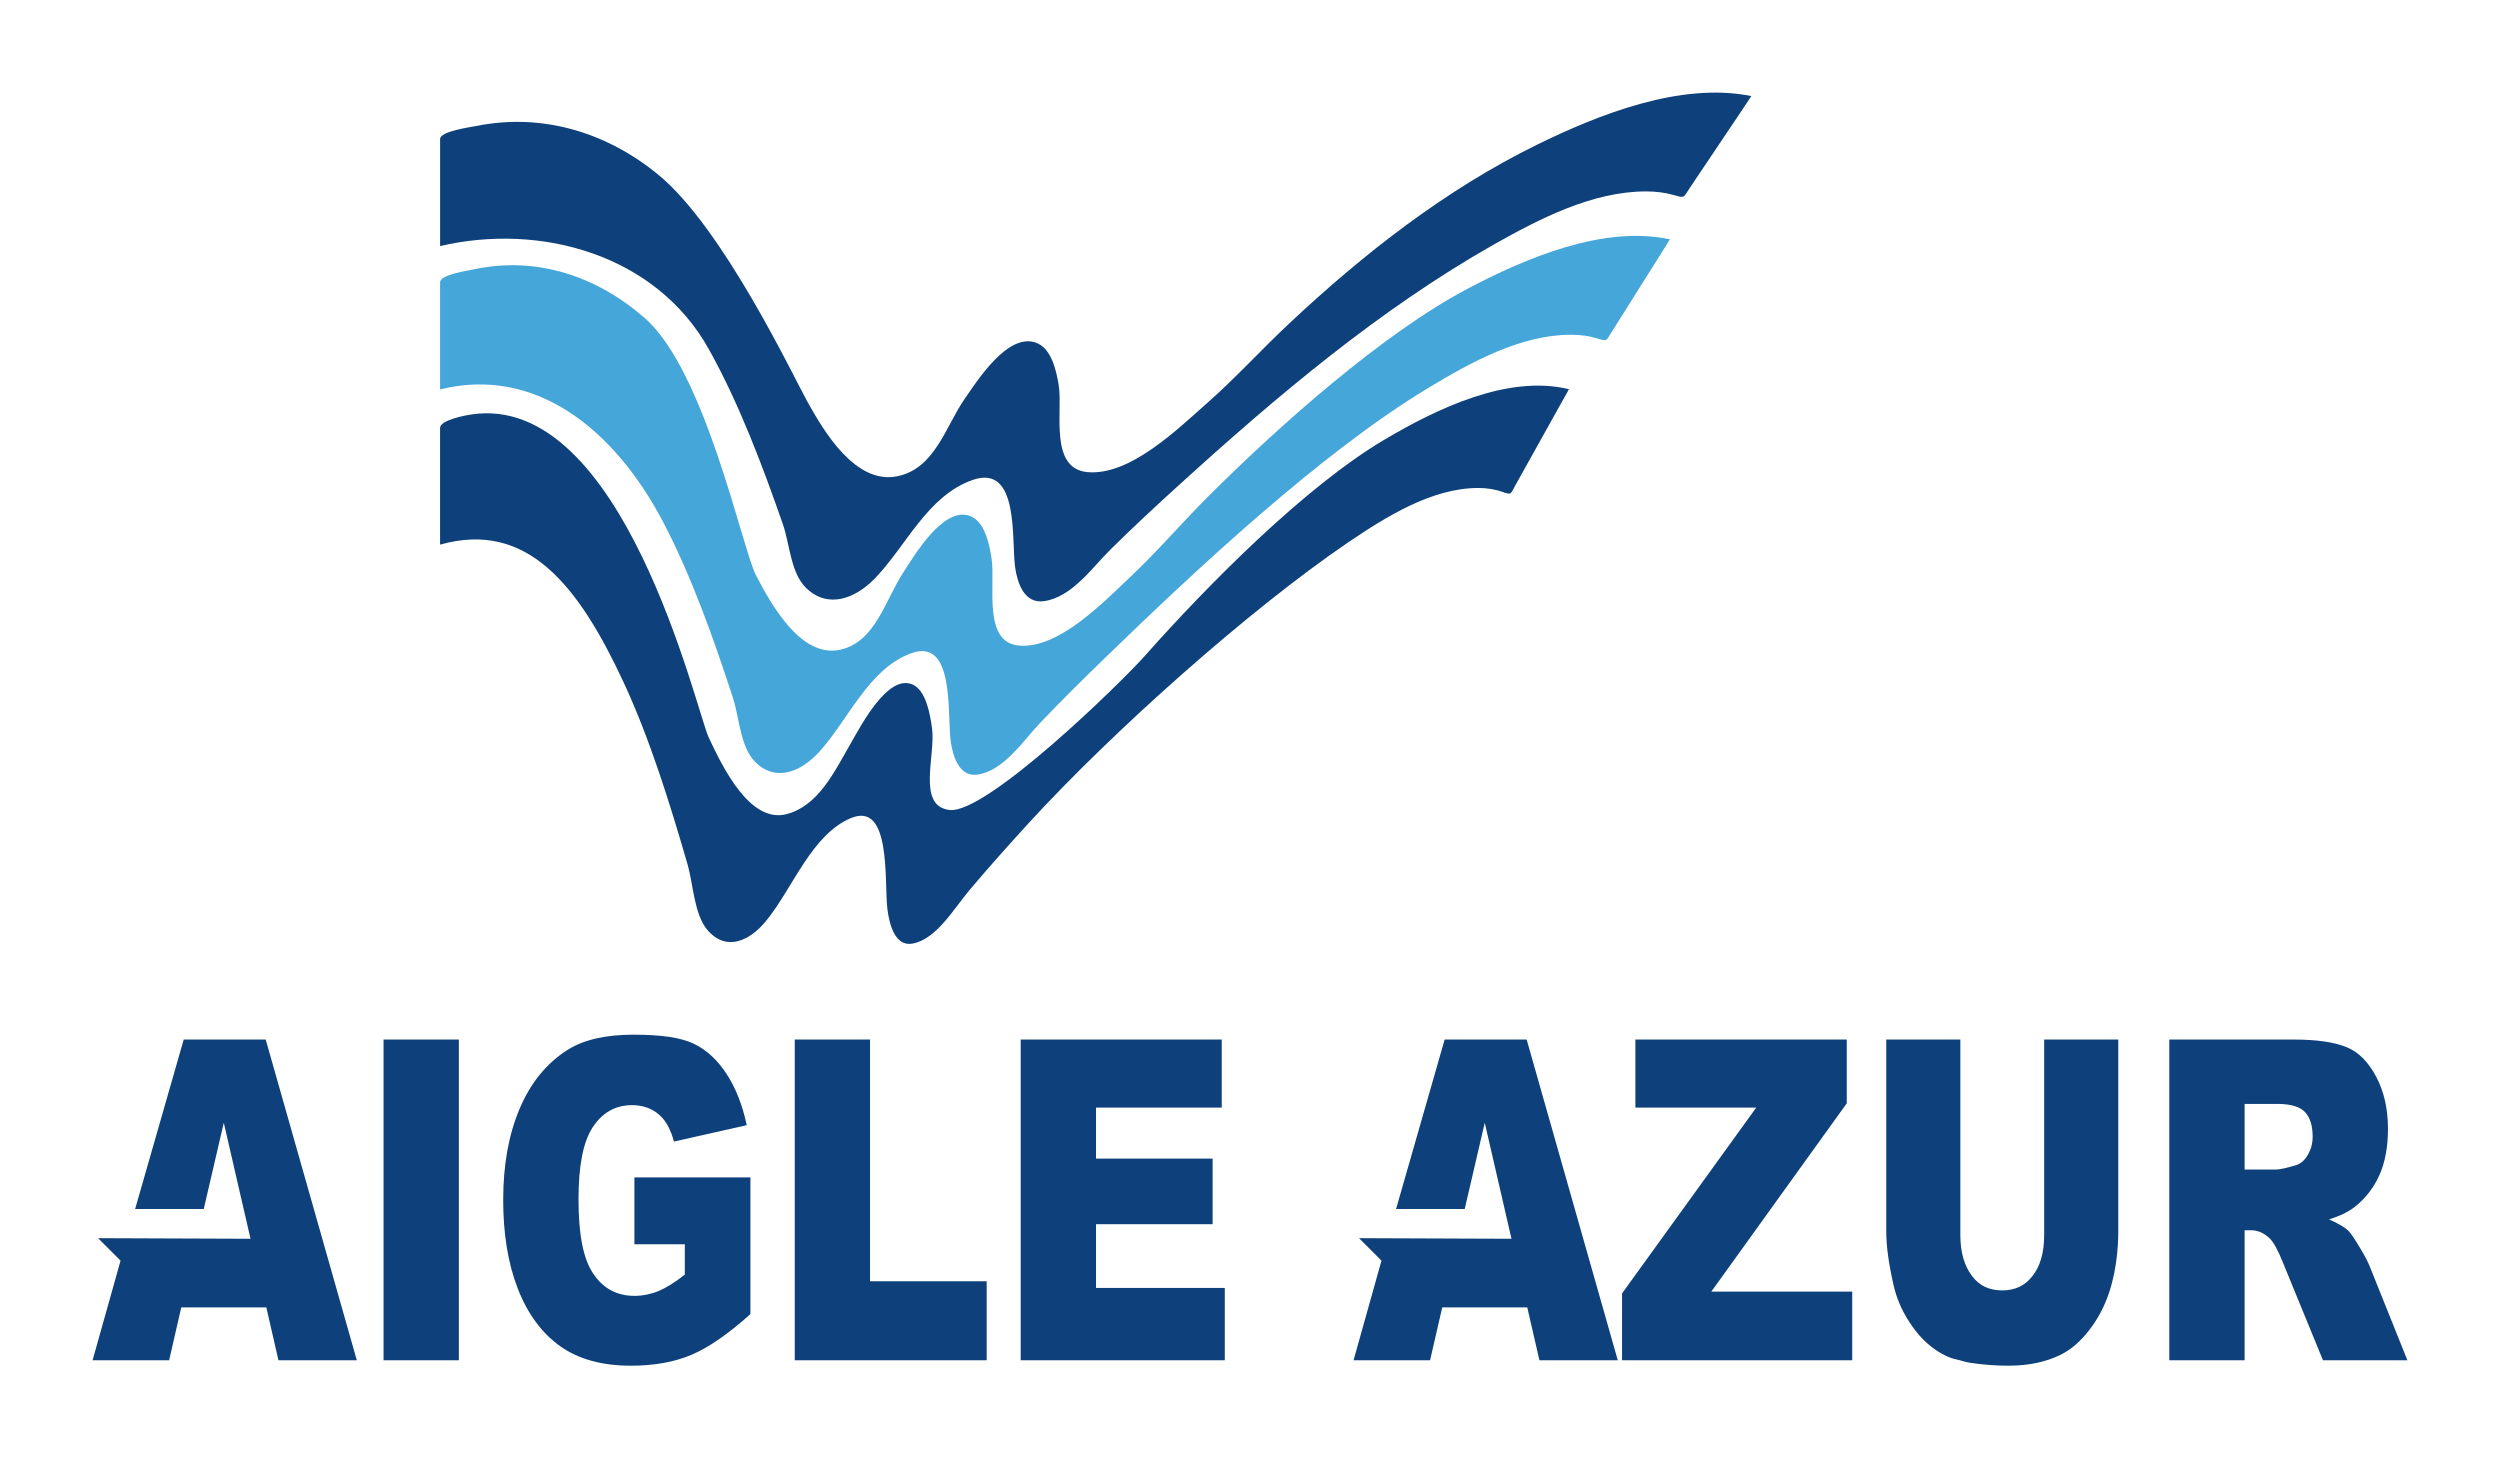 <?xml version="1.0" encoding="UTF-8" standalone="no"?>
<!-- Created with Inkscape (http://www.inkscape.org/) -->
<svg
   xmlns:svg="http://www.w3.org/2000/svg"
   xmlns="http://www.w3.org/2000/svg"
   version="1.0"
   width="956.693"
   height="558.071"
   id="svg2551">
  <defs
     id="defs2553" />
  <g
     transform="translate(2702.872,-1385.557)"
     id="layer1">
    <g
       transform="matrix(7.438,0,0,7.438,-2667.438,1420.995)"
       id="g2545">
      <path
         d="M 75.959,15.261 C 72.83,14.494 69.182,16.248 66.454,17.861 C 62.404,20.259 57.429,25.268 54.149,28.966 C 52.916,30.36 45.994,37.112 44.098,36.908 C 42.386,36.724 43.384,34.1 43.189,32.708 C 43.083,31.938 42.871,30.73 42.163,30.443 C 40.908,29.932 39.558,32.521 39.023,33.452 C 38.181,34.905 37.35,36.703 35.693,37.125 C 33.83,37.599 32.43,34.749 31.693,33.165 C 31.046,31.754 27.303,15.4 19.495,16.557 C 19.177,16.604 17.877,16.845 17.877,17.252 C 17.877,17.901 17.877,18.85 17.877,19.5 C 17.877,20.752 17.877,22.004 17.877,23.257 C 22.345,21.996 24.989,25.326 27.32,30.34 C 28.665,33.235 29.696,36.554 30.6,39.673 C 30.907,40.726 30.946,42.283 31.632,43.083 C 32.608,44.221 33.819,43.641 34.666,42.596 C 36.049,40.886 36.998,38.172 39.011,37.327 C 41.103,36.449 40.723,40.559 40.89,41.995 C 40.991,42.821 41.297,43.931 42.162,43.786 C 43.406,43.58 44.309,41.982 45.129,41.014 C 46.116,39.845 47.131,38.71 48.152,37.592 C 52.464,32.882 59.469,26.634 64.55,23.173 C 66.564,21.804 68.912,20.342 71.288,20.342 C 71.712,20.342 72.136,20.401 72.543,20.546 C 73.018,20.711 72.945,20.663 73.224,20.161 C 73.966,18.836 74.703,17.506 75.444,16.179 C 75.619,15.872 75.792,15.568 75.959,15.261"
         id="path5"
         style="fill:#0e417b;fill-rule:evenodd" />
      <path
         d="M 81.152,7.55 C 77.738,6.814 73.766,8.504 70.794,10.063 C 66.381,12.375 60.965,17.211 57.396,20.781 C 56.046,22.125 54.808,23.581 53.425,24.884 C 52.019,26.203 49.71,28.64 47.646,28.448 C 45.777,28.27 46.463,25.308 46.251,23.967 C 46.134,23.222 45.905,22.056 45.13,21.778 C 43.769,21.287 42.297,23.786 41.711,24.684 C 40.791,26.087 40.283,28.251 38.482,28.659 C 36.457,29.119 34.929,26.364 34.131,24.835 C 33.423,23.471 31.537,14.343 28.414,11.605 C 25.932,9.43 22.825,8.409 19.64,9.089 C 19.3,9.161 17.878,9.365 17.878,9.758 C 17.878,10.388 17.878,11.016 17.878,11.646 C 17.878,12.854 17.878,14.064 17.878,15.272 C 22.742,14.056 26.825,17.269 29.362,22.107 C 30.823,24.901 31.956,28.106 32.938,31.115 C 33.272,32.133 33.317,33.634 34.064,34.409 C 35.118,35.505 36.44,34.945 37.366,33.938 C 38.878,32.287 39.904,29.668 42.096,28.851 C 44.377,28.003 43.959,31.972 44.149,33.358 C 44.255,34.152 44.589,35.227 45.532,35.087 C 46.887,34.889 47.874,33.344 48.767,32.41 C 49.844,31.281 50.948,30.187 52.063,29.108 C 56.754,24.559 63.185,18.533 68.725,15.191 C 70.917,13.869 73.477,12.458 76.06,12.458 C 76.523,12.458 76.986,12.514 77.432,12.653 C 77.945,12.815 77.867,12.767 78.174,12.285 C 78.983,11.002 79.785,9.722 80.594,8.442 C 80.778,8.144 80.962,7.845 81.152,7.55"
         id="path7"
         style="fill:#45a6d9;fill-rule:evenodd" />
      <path
         d="M 85.341,0.179 C 81.704,-0.56 77.465,1.133 74.297,2.689 C 69.589,5.004 65.394,8.289 61.585,11.859 C 60.146,13.203 58.83,14.662 57.352,15.964 C 55.852,17.28 53.392,19.72 51.188,19.526 C 49.197,19.347 49.927,16.388 49.704,15.044 C 49.581,14.302 49.336,13.136 48.511,12.857 C 47.055,12.366 45.488,14.865 44.863,15.763 C 43.887,17.165 43.346,19.33 41.422,19.734 C 39.257,20.194 37.634,17.442 36.781,15.91 C 36.023,14.549 32.442,6.966 29.112,4.23 C 26.468,2.055 23.155,1.034 19.758,1.714 C 19.396,1.786 17.879,1.99 17.879,2.386 C 17.879,3.014 17.879,3.641 17.879,4.269 C 17.879,5.479 17.879,6.687 17.879,7.897 C 23.066,6.681 28.99,8.346 31.695,13.185 C 33.257,15.979 34.462,19.184 35.51,22.193 C 35.867,23.211 35.911,24.711 36.709,25.484 C 37.835,26.583 39.247,26.023 40.229,25.013 C 41.841,23.362 42.94,20.743 45.277,19.929 C 47.703,19.081 47.263,23.05 47.464,24.433 C 47.581,25.231 47.933,26.305 48.942,26.165 C 50.387,25.967 51.436,24.422 52.389,23.488 C 53.533,22.359 54.709,21.265 55.903,20.183 C 60.901,15.637 66.194,11.159 72.09,7.817 C 74.433,6.495 77.16,5.084 79.921,5.084 C 80.412,5.084 80.908,5.14 81.383,5.279 C 81.929,5.441 81.846,5.394 82.169,4.911 C 83.028,3.628 83.887,2.348 84.752,1.065 C 84.944,0.77 85.146,0.474 85.341,0.179"
         id="path9"
         style="fill:#0e417b;fill-rule:evenodd" />
      <path
         d="M 27.844,48.469 C 26.415,48.469 25.285,48.717 24.438,49.25 C 23.355,49.937 22.532,50.949 21.969,52.281 C 21.406,53.613 21.125,55.17 21.125,56.969 C 21.125,58.675 21.362,60.215 21.875,61.531 C 22.388,62.854 23.125,63.83 24.062,64.5 C 24.994,65.162 26.21,65.5 27.688,65.5 C 28.892,65.5 29.938,65.312 30.812,64.938 C 31.689,64.57 32.7,63.87 33.844,62.844 L 33.844,55.812 L 27.875,55.812 L 27.875,59.25 L 30.469,59.25 L 30.469,60.812 C 29.961,61.214 29.516,61.489 29.125,61.656 C 28.927,61.74 28.706,61.802 28.5,61.844 C 28.294,61.885 28.09,61.906 27.875,61.906 C 26.966,61.906 26.258,61.52 25.75,60.75 C 25.237,59.992 25,58.723 25,56.938 C 25,55.257 25.223,54.024 25.719,53.25 C 26.221,52.474 26.908,52.094 27.75,52.094 C 28.314,52.094 28.793,52.27 29.156,52.594 C 29.428,52.836 29.629,53.158 29.781,53.562 C 29.832,53.697 29.869,53.816 29.906,53.969 L 33.656,53.125 C 33.427,52.062 33.077,51.191 32.625,50.5 C 32.174,49.806 31.623,49.269 30.938,48.938 C 30.258,48.609 29.221,48.469 27.844,48.469 z M 4.688,48.719 L 2.188,57.438 L 5.719,57.438 L 6.75,53 L 8.125,58.969 L 0.281,58.938 L 1.438,60.094 L 0,65.219 L 3.938,65.219 L 4.562,62.5 L 8.938,62.5 L 9.562,65.219 L 13.594,65.219 L 8.906,48.719 L 4.688,48.719 z M 14.969,48.719 L 14.969,65.219 L 18.844,65.219 L 18.844,48.719 L 14.969,48.719 z M 36.125,48.719 L 36.125,65.219 L 46,65.219 L 46,61.156 L 40,61.156 L 40,48.719 L 36.125,48.719 z M 47.75,48.719 L 47.75,65.219 L 58.25,65.219 L 58.25,61.5 L 51.625,61.5 L 51.625,58.219 L 57.625,58.219 L 57.625,54.844 L 51.625,54.844 L 51.625,52.219 L 58.094,52.219 L 58.094,48.719 L 47.75,48.719 z M 69.562,48.719 L 67.062,57.438 L 70.594,57.438 L 71.625,53 L 73,58.969 L 65.156,58.938 L 66.312,60.094 L 64.875,65.219 L 68.812,65.219 L 69.438,62.5 L 73.812,62.5 L 74.438,65.219 L 78.469,65.219 L 73.781,48.719 L 69.562,48.719 z M 79.375,48.719 L 79.375,52.219 L 85.594,52.219 L 78.688,61.781 L 78.688,65.219 L 90.531,65.219 L 90.531,61.688 L 83.281,61.688 L 90.25,52 L 90.25,48.719 L 79.375,48.719 z M 92.281,48.719 L 92.281,58.562 C 92.281,59.37 92.416,60.295 92.656,61.344 C 92.8,61.998 93.069,62.637 93.469,63.25 C 93.865,63.863 94.302,64.322 94.781,64.656 C 95.022,64.824 95.294,64.982 95.594,65.094 C 95.744,65.15 95.898,65.177 96.062,65.219 C 96.227,65.261 96.384,65.316 96.562,65.344 C 97.281,65.455 97.954,65.5 98.562,65.5 C 99.606,65.5 100.502,65.306 101.25,64.938 C 101.785,64.674 102.291,64.248 102.781,63.594 C 103.271,62.947 103.646,62.172 103.875,61.312 C 104.104,60.443 104.219,59.533 104.219,58.562 L 104.219,48.719 L 100.406,48.719 L 100.406,58.781 C 100.406,59.696 100.198,60.384 99.812,60.875 C 99.434,61.377 98.918,61.625 98.25,61.625 C 97.574,61.625 97.066,61.384 96.688,60.875 C 96.308,60.373 96.094,59.678 96.094,58.781 L 96.094,48.719 L 92.281,48.719 z M 106.844,48.719 L 106.844,65.219 L 110.719,65.219 L 110.719,58.531 L 111.062,58.531 C 111.415,58.531 111.727,58.686 112,58.938 C 112.199,59.132 112.43,59.535 112.688,60.188 L 114.75,65.219 L 119.094,65.219 L 117.188,60.469 C 117.097,60.228 116.924,59.877 116.656,59.438 C 116.389,58.992 116.201,58.703 116.062,58.562 C 115.856,58.361 115.519,58.175 115.062,57.969 C 115.636,57.795 116.072,57.579 116.406,57.312 C 116.926,56.9 117.361,56.352 117.656,55.688 C 117.953,55.023 118.094,54.23 118.094,53.312 C 118.094,52.264 117.885,51.387 117.5,50.656 C 117.116,49.921 116.631,49.395 116,49.125 C 115.369,48.855 114.438,48.719 113.25,48.719 L 106.844,48.719 z M 110.719,52.031 L 112.406,52.031 C 113.11,52.031 113.586,52.183 113.844,52.469 C 114.1,52.755 114.219,53.186 114.219,53.719 C 114.219,54.08 114.131,54.377 113.969,54.656 C 113.807,54.935 113.596,55.119 113.344,55.188 C 112.836,55.34 112.516,55.406 112.344,55.406 L 110.719,55.406 L 110.719,52.031 z"
         id="polygon17"
         style="fill:#0e417b;fill-rule:evenodd" />
    </g>
  </g>
</svg>
